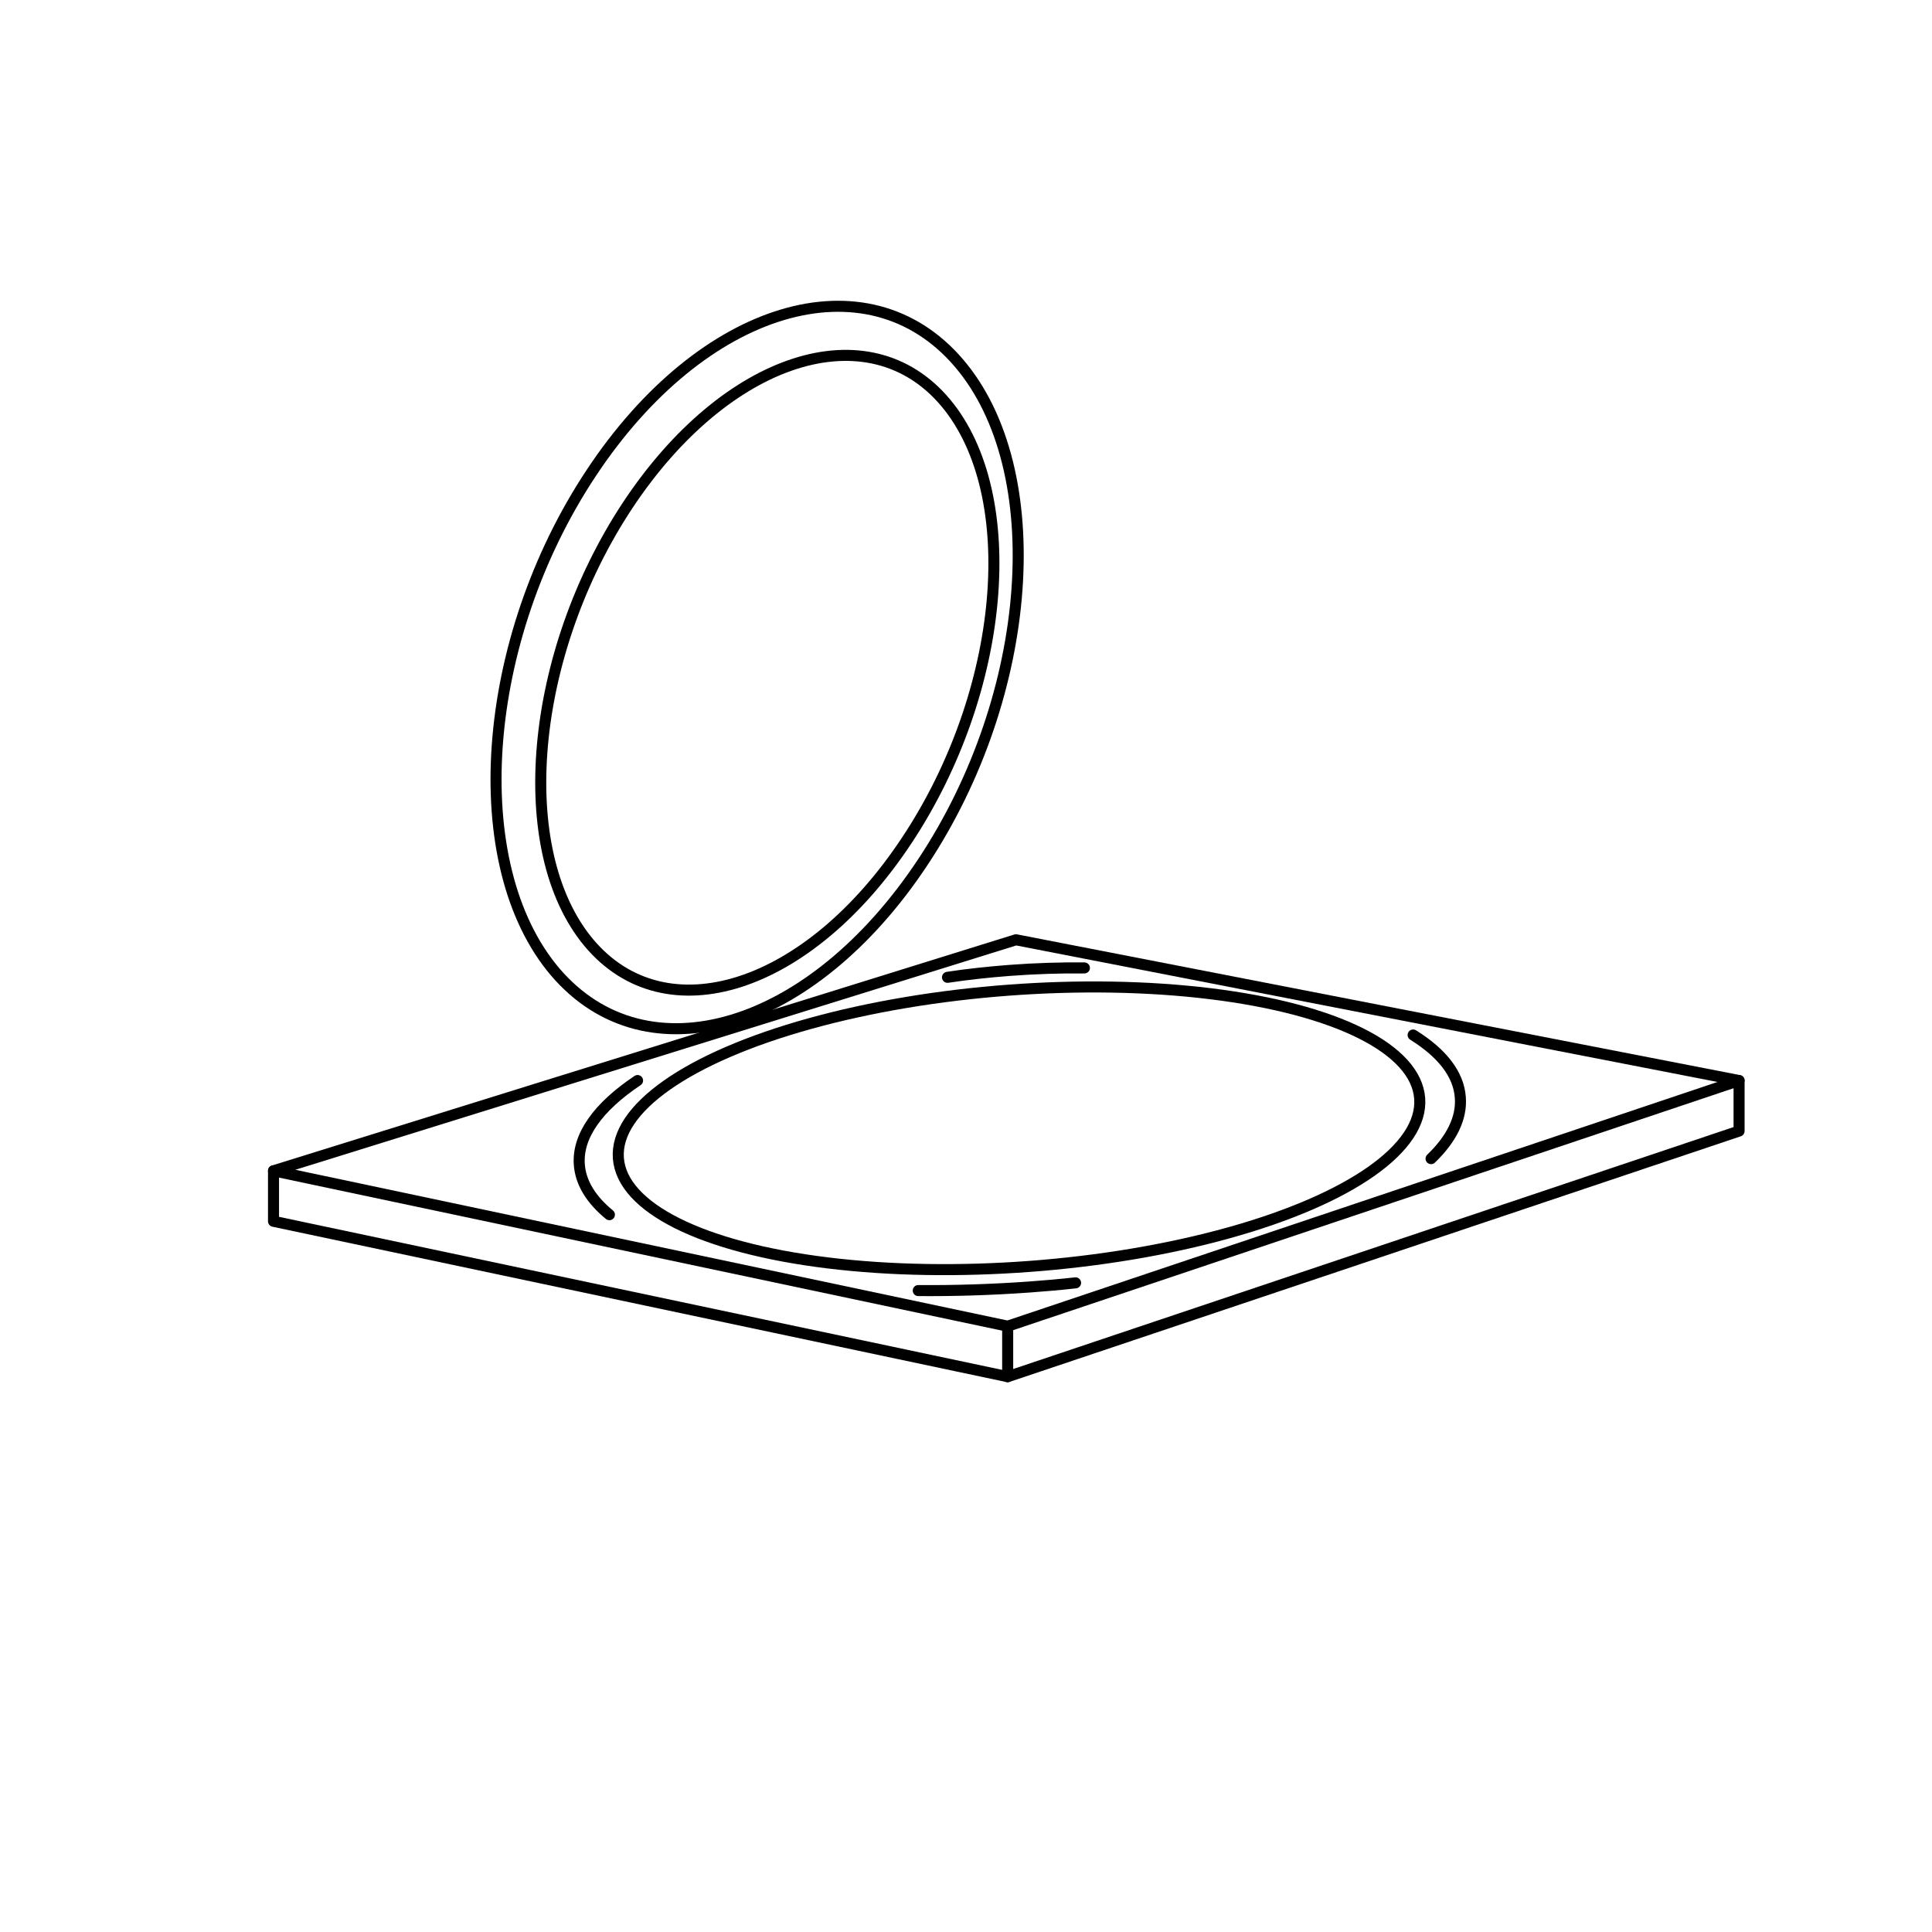 <?xml version="1.0" encoding="utf-8"?>
<!-- Generator: Adobe Illustrator 26.5.0, SVG Export Plug-In . SVG Version: 6.00 Build 0)  -->
<svg version="1.1" id="Calque_1" xmlns="http://www.w3.org/2000/svg" xmlns:xlink="http://www.w3.org/1999/xlink" x="0px" y="0px"
	 viewBox="0 0 700 700" style="enable-background:new 0 0 700 700;" xml:space="preserve">
<style type="text/css">
	.st0{fill:none;stroke:#000000;stroke-width:4;stroke-linecap:round;stroke-linejoin:round;stroke-miterlimit:10;}
	.st1{enable-background:new    ;}
	.st2{fill:none;stroke:#000000;stroke-width:6;stroke-linecap:round;stroke-linejoin:round;stroke-miterlimit:10;}
</style>
<g>
	<polyline class="st0" points="99.1,424.2 99.1,442.5 365.1,498.8 630.1,409.8 630.1,391.5 	"/>
	<polygon class="st0" points="368.1,340.5 99.1,424.2 365.1,480.5 630.1,391.5 	"/>
	<line class="st0" x1="365.1" y1="480.5" x2="365.1" y2="498.8"/>
	
		<ellipse transform="matrix(0.997 -7.445066e-02 7.445066e-02 0.997 -29.421 28.626)" class="st0" cx="369.3" cy="408.9" rx="145.6" ry="50.2"/>
	<g>
		<g class="st1">
			<g>
				<path class="st0" d="M201.2,352.2c-33.1-38.9-27.3-120,13-180.8c40.3-60.9,100-78.7,133.2-39.9s27.3,120-13,180.8
					C294.1,373.2,234.4,391,201.2,352.2z"/>
			</g>
		</g>
	</g>
	<g>
		<g class="st1">
			<g>
				<path class="st0" d="M213.3,341.5C185.4,308,191.8,237,227.4,183.1c35.7-53.9,87.4-70.5,115.3-37.1
					c27.9,33.5,21.6,104.5-14.1,158.4C293,358.3,241.2,374.9,213.3,341.5z"/>
			</g>
		</g>
	</g>
	<path class="st0" d="M231,391.5c-14.2,9.5-21.9,20-21.1,30.5c0.5,6.6,4.3,12.7,10.9,18.1"/>
	<path class="st0" d="M392.9,350.7c-8.7-0.1-17.8,0.2-27.2,0.9c-7.7,0.6-15.2,1.4-22.4,2.5"/>
	<path class="st0" d="M518.5,419.8c7.4-7.1,11.2-14.7,10.6-22.2c-0.6-8.5-6.7-16.1-17.1-22.6"/>
	<path class="st0" d="M332.7,467.6c13,0.1,26.5-0.3,40.4-1.3c5.6-0.4,11.2-0.9,16.6-1.5"/>
</g>
</svg>
